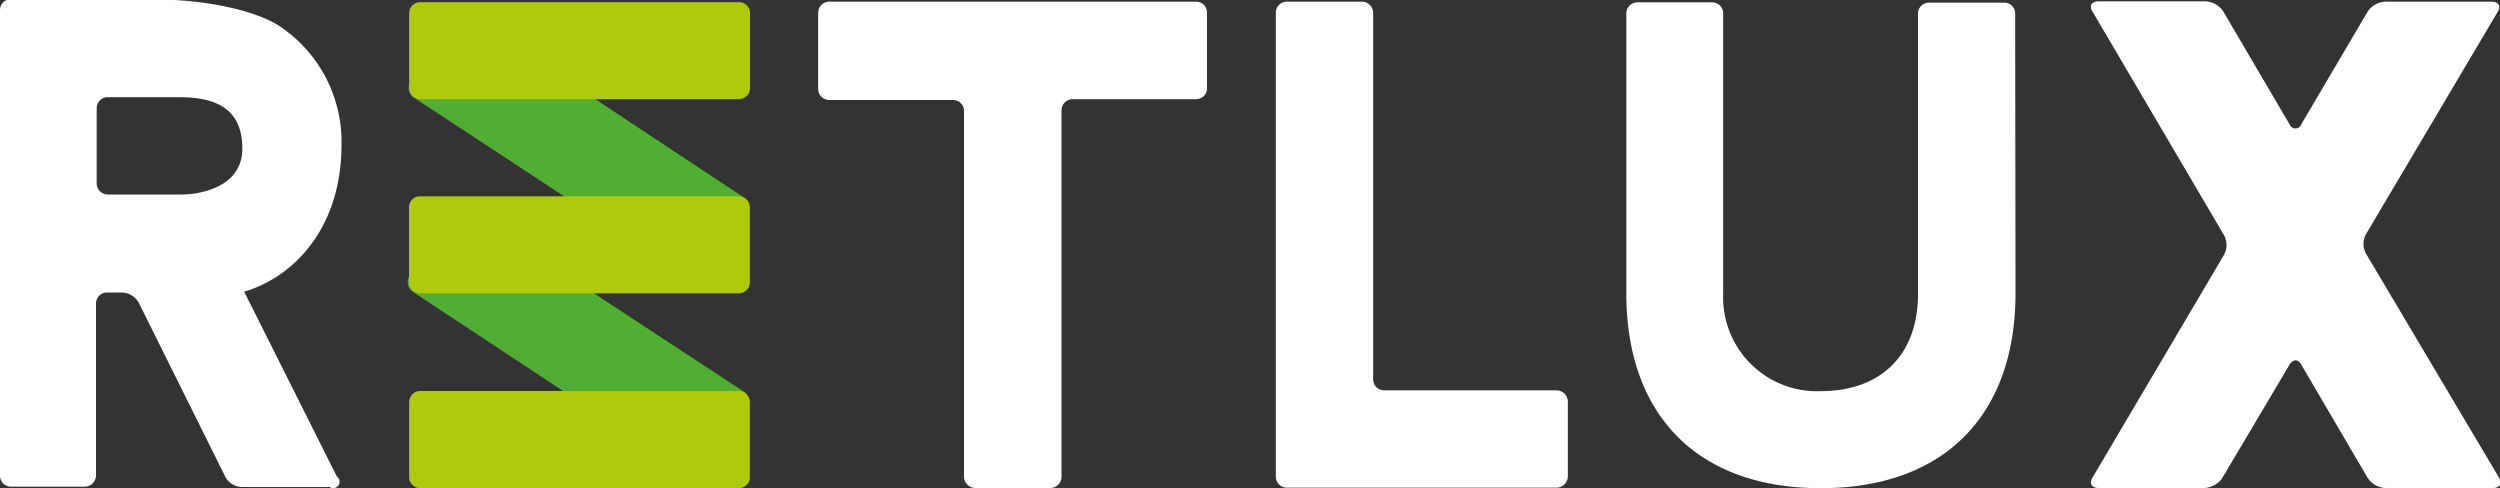 <svg xmlns="http://www.w3.org/2000/svg" viewBox="0 0 150 29.3"><rect x="0" y="0" width="150" height="29.3" fill="#333333" stroke="none"/><defs><style>.cls-1{fill:#52ae32;}.cls-2{fill:#fff;}.cls-3{fill:#afca0b;}</style></defs><title>logo-header</title><g id="Layer_2" data-name="Layer 2"><g id="Vrstva_1" data-name="Vrstva 1"><path class="cls-1" d="M42.35,28.25a.67.67,0,0,1-.92.22l-.06,0L24.82,17.54a.7.7,0,0,1-.24-1l0,0L27,12.76a.68.68,0,0,1,.93-.23l.06.05L44.57,23.46a.69.69,0,0,1,.23,1v0Z"/><path class="cls-1" d="M42.37,16.55a.67.67,0,0,1-.92.24l-.06-.05L24.84,5.86a.69.69,0,0,1-.22-.94l2.44-3.8A.68.68,0,0,1,28,.89a.18.18,0,0,1,.07,0L44.59,11.82a.7.7,0,0,1,.22.94Z"/><path class="cls-2" d="M57.84,6.61A.66.66,0,0,0,57.18,6H49.75a.67.67,0,0,1-.66-.66h0V.76A.67.67,0,0,1,49.76.1h22a.65.65,0,0,1,.66.66V5.28a.65.65,0,0,1-.65.67H64.35a.67.67,0,0,0-.66.66v22a.67.67,0,0,1-.67.67h-4.5a.69.69,0,0,1-.68-.67Z"/><path class="cls-2" d="M76.55.76A.66.66,0,0,1,77.21.1h4.5a.68.68,0,0,1,.68.66v22a.66.66,0,0,0,.66.66H93.39a.69.69,0,0,1,.68.67v4.5a.69.69,0,0,1-.68.67H77.21a.66.66,0,0,1-.66-.67Z"/><path class="cls-2" d="M120.93,17.61c0,7.2-4.18,11.68-11.68,11.68S97.58,24.81,97.58,17.61V.8a.66.66,0,0,1,.67-.66h4.47a.66.66,0,0,1,.67.66V17.61a5.64,5.64,0,0,0,5.38,5.86c.15,0,.31,0,.46,0,3.54,0,5.85-2.09,5.85-5.84V.82a.65.65,0,0,1,.66-.66h4.51a.65.65,0,0,1,.66.66Z"/><path class="cls-3" d="M25.21,11.78H44.32a.66.66,0,0,1,.67.66v4.5a.66.66,0,0,1-.67.66H25.21a.67.67,0,0,1-.67-.67h0V12.45a.65.65,0,0,1,.65-.67Z"/><path class="cls-3" d="M25.22.13h19.1A.66.66,0,0,1,45,.79v4.5a.67.67,0,0,1-.67.66H25.22a.67.67,0,0,1-.67-.67h0V.79a.66.66,0,0,1,.66-.66Z"/><path class="cls-3" d="M25.21,23.46H44.32a.67.67,0,0,1,.67.66v4.51a.66.66,0,0,1-.67.66H25.21a.66.66,0,0,1-.66-.66h0V24.12A.67.67,0,0,1,25.21,23.46Z"/><path class="cls-2" d="M149.88.68c.19-.33,0-.58-.37-.58h-6.37a1.34,1.34,0,0,0-1.07.58l-4,6.79a.37.37,0,0,1-.69,0l-4-6.81a1.37,1.37,0,0,0-1.07-.58h-6.4c-.4,0-.57.26-.38.58l7.91,13.45a1.24,1.24,0,0,1,0,1.18l-7.91,13.4c-.19.33,0,.59.37.59h6.36a1.39,1.39,0,0,0,1.07-.59l4.05-6.82c.2-.33.51-.33.69,0l4,6.82a1.36,1.36,0,0,0,1.06.59h6.46c.39,0,.56-.27.37-.59l-8-13.47a1.22,1.22,0,0,1,0-1.17Z"/><path class="cls-2" d="M5.8,11a.67.67,0,0,0,.66.67H11s3.54,0,3.54-2.76-2.15-3.08-3.87-3.08H6.46a.66.66,0,0,0-.66.67h0ZM0,.6C0,.23.31-.06.59,0H9.5c.44-.08,4.73.08,7.12,1.47a8.33,8.33,0,0,1,3.87,7.2c0,5.15-3,8-5.84,8.83l5.56,11.09a.38.38,0,1,1-.43.63H14.52a1.16,1.16,0,0,1-1-.61L8.32,18.15a1.21,1.21,0,0,0-1-.6H6.42a.66.66,0,0,0-.66.67h0v10.3a.68.68,0,0,1-.66.68H.63A.66.66,0,0,1,0,28.53Z"/></g></g></svg>